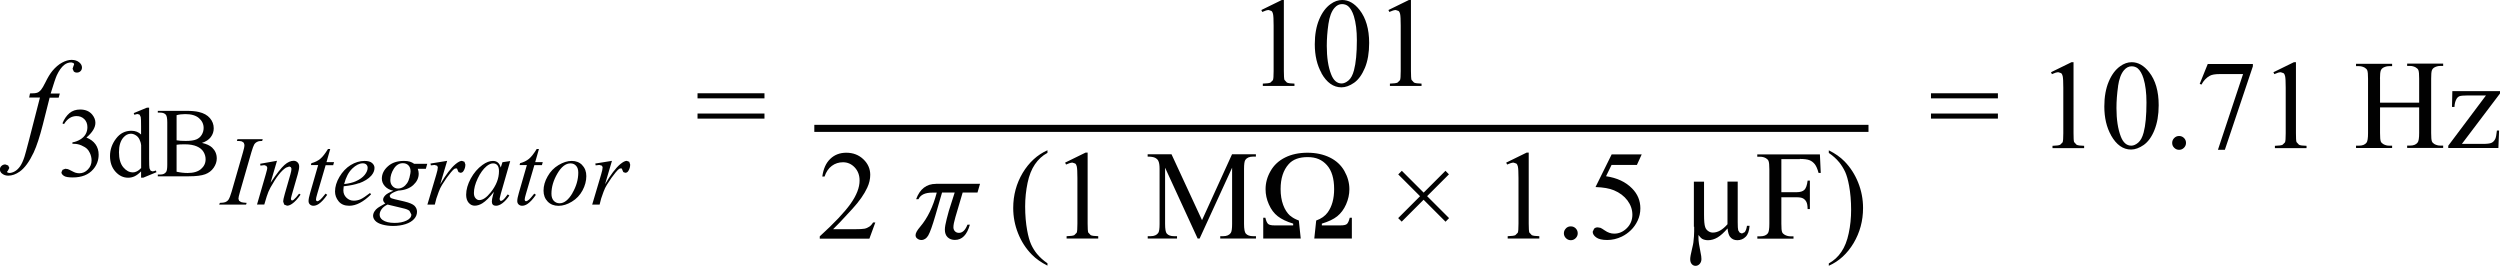  <svg xmlns="http://www.w3.org/2000/svg" width="354.07" height="37.67" viewBox="0 0 354.07 37.67">
   <path d="M7.18,13.23c.42-1.37,.71-2.23,.87-2.58,.31-.66,.66-1.15,1.05-1.46,.29-.23,.62-.35,.99-.35l.33,.09,.08,.18-.11,.28-.11,.35,.17,.38c.12,.11,.26,.16,.44,.16,.21,0,.38-.07,.52-.21s.2-.31,.2-.52c0-.26-.13-.51-.4-.73-.27-.22-.63-.34-1.07-.34-.42,0-.87,.13-1.35,.39-.48,.26-.93,.65-1.37,1.17-.32,.39-.65,.93-.99,1.63-.26,.52-.47,.88-.63,1.07-.16,.19-.34,.32-.53,.39s-.53,.1-1.02,.1l-.12,.58h1.53l-1.53,5.95c-.36,1.38-.58,2.19-.66,2.43-.19,.59-.4,1.04-.62,1.36-.22,.31-.46,.55-.74,.71s-.54,.24-.8,.24l-.25-.06-.06-.12,.14-.18,.18-.36-.16-.34-.4-.15c-.22,0-.4,.07-.55,.21-.15,.14-.22,.3-.22,.49,0,.23,.09,.42,.27,.57,.25,.21,.54,.32,.9,.32,.54,0,1.08-.19,1.62-.57,.71-.5,1.37-1.4,1.99-2.71,.43-.93,.86-2.24,1.29-3.93l.97-3.84h1.28l.16-.58h-1.29Z" fill="#010101">
   </path>
   <path d="M25.02,20.5c.12-.02,.29-.04,.49-.05s.44-.01,.72-.01c.65,0,1.2,.1,1.64,.29s.76,.45,.96,.79,.29,.68,.29,1.04c0,.55-.22,1.01-.65,1.38-.43,.37-1.06,.56-1.89,.56-.51,0-1.04-.06-1.57-.18v-3.8Zm0-4.19c.36-.1,.77-.15,1.23-.15,.85,0,1.49,.19,1.93,.57s.66,.85,.66,1.39c0,.35-.09,.67-.27,.97s-.43,.52-.77,.66c-.34,.14-.84,.21-1.5,.21-.26,0-.5,0-.71-.02-.22-.02-.41-.04-.58-.07v-3.56Zm4.83,3.11c.28-.37,.42-.78,.42-1.25,0-.54-.18-1.02-.54-1.44-.36-.42-.88-.71-1.57-.87-.45-.11-1.05-.16-1.8-.16h-4.01v.25h.35c.35,0,.62,.1,.79,.3,.13,.15,.2,.51,.2,1.09v5.99c0,.52-.05,.86-.16,1.02-.17,.25-.45,.37-.83,.37h-.35v.25h4.38c1.04,0,1.82-.1,2.33-.29,.51-.19,.91-.5,1.2-.92,.29-.42,.44-.86,.44-1.32,0-.61-.22-1.12-.66-1.54-.32-.3-.8-.52-1.44-.66,.55-.18,.97-.45,1.25-.82Zm-11.06,4.99c-.49,0-.94-.25-1.34-.73-.4-.49-.6-1.2-.6-2.12s.21-1.6,.62-2.08c.31-.36,.67-.54,1.07-.54,.21,0,.43,.06,.66,.2,.23,.13,.41,.32,.54,.58s.22,.54,.25,.85v3.23c-.39,.42-.79,.62-1.2,.62Zm1.2,.75h.31l1.86-.77-.08-.24c-.21,.08-.37,.12-.49,.12l-.26-.1-.16-.34c-.03-.16-.05-.61-.05-1.34v-7.24h-.31l-1.87,.77,.09,.24c.2-.07,.35-.11,.47-.11l.27,.09,.16,.33c.04,.16,.05,.6,.05,1.32v1.16c-.36-.35-.82-.53-1.37-.53-.89,0-1.62,.37-2.18,1.12-.57,.75-.85,1.57-.85,2.46s.25,1.63,.77,2.21c.51,.57,1.11,.86,1.79,.86,.34,0,.65-.07,.94-.21,.29-.14,.59-.37,.9-.69v.9Zm-10.92-7.59c.47-.76,1.06-1.13,1.77-1.13,.44,0,.8,.14,1.1,.43,.29,.29,.44,.67,.44,1.14,0,.36-.08,.69-.25,.99s-.43,.56-.79,.77c-.36,.21-.72,.34-1.08,.39v.21h.22c.36,0,.7,.07,1.05,.22,.34,.15,.61,.31,.81,.5,.14,.13,.27,.33,.39,.58,.16,.34,.24,.69,.24,1.05,0,.49-.17,.92-.52,1.28-.34,.36-.75,.54-1.21,.54-.19,0-.37-.03-.54-.08-.1-.03-.29-.11-.57-.26-.27-.14-.45-.23-.53-.25l-.35-.05-.39,.15-.16,.35c0,.18,.11,.34,.34,.5,.22,.16,.65,.23,1.27,.23,1.26,0,2.23-.38,2.89-1.15,.51-.59,.77-1.28,.77-2.08,0-.56-.15-1.05-.44-1.46s-.72-.73-1.29-.96c.85-.72,1.27-1.42,1.27-2.09,0-.41-.15-.79-.45-1.16-.4-.48-.97-.72-1.71-.72-.6,0-1.1,.17-1.51,.51-.4,.34-.74,.82-1,1.45l.23,.11Z" fill="#010101">
   </path>
   <path d="M84.36,23.42c.25-.04,.43-.06,.53-.06l.36,.11,.1,.21c0,.21-.07,.56-.22,1.05l-1.26,4.25h1.05l.22-.86c.03-.1,.14-.42,.33-.94,.14-.38,.3-.72,.49-1.02,.44-.71,.85-1.29,1.23-1.74,.24-.29,.42-.47,.54-.53l.22-.05,.13,.05,.06,.17,.14,.31,.27,.1c.21,0,.36-.1,.47-.31,.16-.27,.23-.56,.23-.86l-.13-.39-.36-.13c-.23,0-.53,.16-.9,.46-.65,.54-1.38,1.5-2.17,2.86l.98-3.32-2.36,.38,.05,.25Zm-3.29,3.94c-.56,.95-1.17,1.43-1.81,1.43-.33,0-.61-.12-.83-.35-.22-.24-.33-.57-.33-1,0-.95,.28-1.9,.84-2.86,.56-.96,1.18-1.44,1.85-1.44,.33,0,.6,.11,.8,.34,.21,.22,.31,.55,.31,.97,0,.98-.28,1.95-.84,2.91Zm1.39-3.98c-.39-.4-.88-.59-1.49-.59s-1.22,.2-1.87,.59c-.65,.39-1.16,.92-1.54,1.6-.39,.67-.58,1.35-.58,2.02,0,.63,.2,1.15,.59,1.55,.39,.4,.9,.6,1.53,.6s1.24-.2,1.89-.59,1.15-.92,1.51-1.59c.36-.67,.54-1.35,.54-2.03,0-.63-.19-1.15-.58-1.54Zm-6.44-2.29c-.41,.67-.78,1.14-1.11,1.41-.33,.27-.75,.48-1.25,.61l-.07,.27h1.03l-1.14,3.96c-.15,.51-.22,.88-.22,1.13,0,.2,.06,.36,.19,.48,.13,.12,.29,.19,.49,.19,.26,0,.52-.09,.77-.26,.37-.25,.77-.68,1.19-1.29l-.23-.17c-.38,.47-.62,.75-.73,.84-.19,.16-.34,.24-.45,.24l-.13-.06-.05-.18c0-.13,.06-.41,.19-.84l1.18-4.03h1.07l.12-.43h-1.07l.53-1.86h-.3Zm-5.58,2.31c.15,.17,.23,.45,.23,.84,0,1.03-.39,2.03-1.17,3-.58,.73-1.12,1.1-1.62,1.1-.2,0-.38-.09-.53-.27-.16-.18-.23-.43-.23-.74,0-.62,.18-1.3,.54-2.06,.36-.76,.78-1.33,1.24-1.72,.33-.27,.64-.41,.93-.41,.26,0,.46,.09,.62,.26Zm.73-.45l-.25,.78c-.1-.34-.24-.58-.42-.72-.19-.15-.42-.22-.69-.22-.46,0-.96,.19-1.48,.57-.67,.48-1.22,1.13-1.66,1.93-.43,.8-.65,1.57-.65,2.29,0,.48,.12,.86,.36,1.14,.24,.28,.53,.41,.86,.41s.7-.11,1.06-.33c.5-.31,1.05-.85,1.65-1.63l-.14,.51c-.1,.36-.15,.66-.15,.88,0,.19,.05,.33,.15,.43,.1,.1,.25,.15,.44,.15,.28,0,.59-.12,.92-.37,.33-.25,.66-.61,.97-1.08l-.23-.16c-.3,.42-.53,.69-.71,.82l-.23,.11-.14-.06-.07-.19,.02-.15,.15-.62,1.33-4.63-1.09,.16Zm-10.15,.47c.25-.04,.43-.06,.53-.06l.36,.11,.1,.21c0,.21-.07,.56-.22,1.05l-1.26,4.25h1.05l.22-.86c.03-.1,.14-.42,.33-.94,.14-.38,.3-.72,.49-1.02,.44-.71,.85-1.29,1.23-1.74,.24-.29,.42-.47,.54-.53l.22-.05,.13,.05,.06,.17,.14,.31,.27,.1c.21,0,.36-.1,.47-.31,.16-.27,.23-.56,.23-.86l-.13-.39-.36-.13c-.23,0-.53,.16-.9,.46-.65,.54-1.38,1.5-2.17,2.86l.98-3.32-2.36,.38,.05,.25Zm-4.01,6.06c.49,.1,.82,.23,.99,.39l.26,.51c0,.35-.23,.64-.69,.86-.46,.22-1.02,.33-1.67,.33-.76,0-1.33-.14-1.72-.42-.27-.2-.41-.44-.41-.75,0-.25,.09-.51,.28-.78,.19-.26,.47-.48,.84-.65,1.15,.29,1.86,.46,2.13,.51Zm1.01-4.42c-.09,.36-.21,.66-.37,.89s-.35,.42-.57,.55c-.23,.13-.46,.2-.7,.2-.31,0-.57-.11-.78-.33s-.32-.51-.32-.86c0-.56,.17-1.1,.5-1.62,.33-.52,.76-.78,1.27-.78,.33,0,.59,.1,.8,.31,.2,.21,.3,.5,.3,.86,0,.16-.05,.42-.14,.78Zm.66-1.85c-.21-.15-.42-.25-.64-.32s-.5-.1-.84-.1c-.94,0-1.7,.25-2.27,.77-.57,.51-.85,1.09-.85,1.74,0,.4,.15,.76,.44,1.08,.29,.32,.69,.53,1.19,.63-.6,.25-.99,.47-1.17,.68-.19,.21-.28,.4-.28,.58,0,.2,.1,.38,.31,.54-.57,.32-.92,.53-1.05,.62-.2,.14-.36,.31-.49,.52-.13,.21-.19,.42-.19,.61,0,.24,.1,.48,.3,.7s.53,.41,1,.54c.46,.13,.98,.2,1.54,.2,.64,0,1.23-.09,1.76-.26,.53-.17,.93-.42,1.21-.73,.28-.31,.41-.65,.41-1.03,0-.31-.12-.59-.35-.83-.24-.24-.72-.44-1.46-.62l-1.33-.31c-.33-.08-.54-.15-.62-.23l-.12-.25,.14-.23c.24-.2,.6-.37,1.09-.52,.9-.05,1.6-.31,2.12-.78,.51-.47,.77-1,.77-1.61,0-.21-.04-.44-.13-.69h1.14l.2-.71h-1.85Zm-8.79,.66c.52-.49,1.02-.74,1.48-.74,.22,0,.4,.06,.52,.18,.12,.12,.18,.27,.18,.46,0,.31-.14,.65-.42,1-.28,.35-.7,.65-1.26,.9-.42,.19-.97,.32-1.65,.4,.25-.97,.63-1.7,1.15-2.19Zm.95,2.09c.77-.28,1.35-.64,1.75-1.09,.3-.35,.45-.71,.45-1.09,0-.27-.12-.5-.35-.7s-.59-.29-1.07-.29c-.67,0-1.32,.2-1.96,.59-.63,.39-1.16,.95-1.58,1.66s-.63,1.41-.63,2.08c0,.51,.17,.97,.51,1.39s.84,.63,1.5,.63c.98,0,2.01-.54,3.09-1.61l-.14-.2c-.6,.46-1.05,.76-1.35,.89-.3,.13-.62,.2-.95,.2-.41,0-.76-.14-1.05-.43-.29-.28-.43-.63-.43-1.04,0-.15,.02-.34,.05-.57,.92-.1,1.64-.25,2.15-.44Zm-4.38-4.87c-.41,.67-.78,1.14-1.11,1.41-.33,.27-.75,.48-1.25,.61l-.07,.27h1.03l-1.14,3.96c-.15,.51-.22,.88-.22,1.13,0,.2,.06,.36,.19,.48,.13,.12,.29,.19,.49,.19,.26,0,.52-.09,.77-.26,.37-.25,.77-.68,1.19-1.29l-.23-.17c-.38,.47-.62,.75-.73,.84-.19,.16-.34,.24-.45,.24l-.13-.06-.05-.18c0-.13,.06-.41,.19-.84l1.18-4.03h1.07l.12-.43h-1.07l.53-1.86h-.3Zm-9.61,2.12l.04,.25,.26-.04,.29-.03,.3,.11,.12,.26c0,.1-.07,.42-.22,.93l-1.24,4.28h1.03l.34-1.13c.14-.46,.32-.88,.53-1.27,.41-.73,.79-1.34,1.16-1.81,.36-.47,.72-.81,1.05-1.02l.46-.16,.22,.09,.09,.22c0,.19-.05,.46-.15,.8l-.79,2.75c-.16,.53-.23,.91-.23,1.13l.15,.41,.4,.15c.21,0,.45-.09,.71-.27,.38-.26,.78-.69,1.2-1.3l-.21-.13c-.29,.39-.55,.68-.79,.88l-.2,.09-.12-.07-.05-.16c0-.07,.05-.28,.14-.61l.83-2.88c.13-.46,.2-.82,.2-1.09,0-.24-.07-.44-.22-.59-.15-.15-.34-.23-.56-.23-.42,0-.86,.2-1.31,.6-.45,.4-1.11,1.24-1.96,2.51l.91-3.11-2.37,.42Zm-2.72,5.4l-.27-.18-.09-.29c0-.14,.07-.47,.22-.98l1.61-5.59c.17-.58,.31-.95,.41-1.12,.11-.17,.26-.3,.47-.39,.14-.07,.36-.1,.65-.1l.08-.25h-3.58l-.08,.25c.35,0,.59,.02,.71,.07l.27,.19,.09,.3c0,.24-.07,.59-.21,1.05l-1.61,5.59c-.16,.55-.31,.93-.46,1.15-.1,.14-.24,.24-.44,.32-.12,.05-.38,.09-.76,.1l-.1,.25h3.81l.08-.25c-.4-.03-.66-.06-.78-.11Z" fill="#010101">
   </path>
   <path d="M98.79,16.8h9.48v-.72h-9.48v.72Zm0-2.87h9.48v-.72h-9.48v.72Z" fill="#010101">
   </path>
   <path d="M196.78,1.69c.39-.18,.69-.27,.9-.27l.39,.13c.11,.09,.18,.23,.22,.41,.06,.25,.09,.8,.09,1.67v6.43c0,.71-.03,1.14-.1,1.29l-.34,.34c-.16,.09-.53,.13-1.09,.15v.33h4.48v-.33c-.54-.01-.9-.06-1.07-.15l-.35-.38c-.05-.16-.08-.58-.08-1.25V0h-.29l-2.9,1.42,.13,.27Zm-8.64,1.72c.15-1.04,.44-1.81,.86-2.29,.31-.36,.66-.54,1.06-.54,.34,0,.63,.1,.87,.29,.33,.28,.61,.76,.82,1.43,.28,.91,.42,2.04,.42,3.4,0,1.83-.14,3.25-.41,4.26-.18,.67-.43,1.14-.77,1.43-.34,.29-.67,.43-.98,.43-.66,0-1.16-.44-1.49-1.31-.41-1.04-.61-2.38-.61-4.02,0-1.01,.08-2.04,.23-3.08Zm-.99,6.95c.75,1.34,1.7,2.01,2.84,2.01,.57,0,1.17-.22,1.79-.65,.62-.44,1.12-1.14,1.53-2.11,.4-.97,.6-2.14,.6-3.52,0-1.97-.46-3.54-1.36-4.69-.73-.93-1.55-1.4-2.46-1.4-.56,0-1.11,.19-1.63,.57-.68,.48-1.22,1.21-1.63,2.19-.41,.98-.62,2.15-.62,3.51,0,1.59,.32,2.96,.96,4.09Zm-8.37-8.67c.39-.18,.69-.27,.9-.27l.39,.13c.11,.09,.18,.23,.22,.41,.06,.25,.09,.8,.09,1.67v6.43c0,.71-.03,1.14-.1,1.29l-.34,.34c-.16,.09-.53,.13-1.09,.15v.33h4.48v-.33c-.54-.01-.9-.06-1.07-.15l-.35-.38c-.05-.16-.08-.58-.08-1.25V0h-.29l-2.9,1.42,.13,.27Z" fill="#010101">
   </path>
   <path d="M123.66,31.49c-.15,.26-.33,.47-.54,.61-.21,.14-.43,.24-.69,.29-.25,.05-.7,.07-1.33,.07h-3.11c.36-.33,1.28-1.29,2.73-2.88,.97-1.06,1.68-2.07,2.11-3.01,.28-.6,.42-1.21,.42-1.81,0-.84-.32-1.58-.97-2.2-.65-.62-1.46-.93-2.42-.93-.91,0-1.67,.29-2.27,.87-.61,.58-.98,1.41-1.13,2.5h.32c.22-.66,.57-1.17,1.03-1.51,.46-.34,.99-.51,1.58-.51,.64,0,1.2,.24,1.66,.73s.69,1.11,.69,1.86c0,.99-.42,2.08-1.27,3.28s-2.3,2.74-4.37,4.62v.33h7.03l.84-2.29h-.33Z" fill="#010101">
   </path>
   <path d="M132.56,26.04c-1.34,0-2.28,.72-2.81,2.17h.33c.29-.62,.94-.93,1.95-.93h.64c-.52,1.99-1.3,3.61-2.36,4.85-.43,.5-.64,.89-.64,1.17,0,.21,.08,.38,.26,.5,.17,.13,.36,.19,.56,.19,.4,0,.73-.22,.98-.65,.25-.43,.59-1.39,1.02-2.86l.93-3.21h1.79l-.83,2.61-.08,.3-.22,.83c-.17,.65-.26,1.16-.26,1.52,0,.46,.13,.82,.39,1.07,.26,.25,.61,.38,1.03,.38,1.02,0,1.72-.72,2.12-2.16h-.34c-.3,.77-.7,1.16-1.2,1.16-.23,0-.42-.07-.57-.22-.14-.15-.22-.34-.22-.57,0-.31,.09-.79,.28-1.43l1.03-3.49h2.1l.36-1.24h-6.25Z" fill="#010101">
   </path>
   <path d="M260.45,22.94c.36,.45,.65,.92,.88,1.41,.22,.49,.4,1.13,.55,1.94,.19,1.03,.29,2.17,.29,3.42,0,1.15-.11,2.26-.34,3.33-.22,1.06-.57,1.94-1.04,2.63-.46,.69-1.06,1.24-1.78,1.64v.33c1.45-.64,2.62-1.72,3.51-3.21,.89-1.5,1.34-3.15,1.34-4.97,0-1.25-.23-2.45-.69-3.6-.46-1.15-1.11-2.16-1.94-3.01-.59-.6-1.33-1.12-2.22-1.56v.37c.6,.41,1.08,.84,1.44,1.29Zm-5.55-.43c.62,0,1.08,.06,1.38,.18,.3,.12,.54,.31,.75,.57,.2,.26,.38,.67,.53,1.23h.31l-.12-2.62h-8.87v.33h.42c.29,0,.56,.07,.81,.21,.18,.11,.3,.23,.36,.38,.08,.19,.12,.59,.12,1.2v7.7c0,.71-.07,1.17-.21,1.35-.22,.29-.58,.43-1.07,.43h-.42v.33h5.12v-.33h-.43c-.28,0-.55-.07-.81-.21-.19-.11-.31-.23-.37-.38-.08-.19-.11-.59-.11-1.2v-3.74h2.17c.4,0,.7,.05,.9,.16,.2,.11,.36,.27,.47,.49,.12,.22,.17,.56,.18,1.02h.32v-4.03h-.32c-.08,.65-.23,1.08-.46,1.31-.23,.22-.6,.33-1.09,.33h-2.17v-4.68h2.63Zm-14.96,9.6c0,.41,0,.63,0,.66,0,.45-.04,.97-.11,1.57-.01,.14-.08,.45-.19,.91-.17,.7-.26,1.18-.26,1.45,0,.3,.07,.53,.22,.7,.14,.17,.33,.25,.54,.25s.42-.09,.58-.27c.16-.18,.25-.41,.25-.69,0-.25-.04-.56-.12-.91-.2-.94-.3-1.64-.3-2.1,0-.09,0-.22,0-.4,.21,.28,.39,.47,.55,.56,.23,.12,.5,.18,.81,.18,.45,0,.9-.13,1.34-.39s.91-.69,1.42-1.28c.05,.52,.16,.91,.33,1.16,.25,.34,.6,.51,1.05,.51s.87-.16,1.19-.49c.32-.32,.5-.84,.55-1.55h-.37c-.06,.42-.17,.71-.32,.9l-.39,.19-.32-.12-.21-.33c-.05-.18-.07-.57-.07-1.15v-5.75h-1.45v6.04c-.69,.79-1.38,1.18-2.07,1.18-.24,0-.46-.07-.67-.22s-.35-.34-.42-.57c-.11-.31-.16-.89-.16-1.74v-4.68h-1.44v6.38Zm-11.68-10.25l-2.29,4.63c1.1,.04,1.97,.19,2.61,.46,.81,.34,1.45,.82,1.92,1.45,.46,.62,.69,1.3,.69,2.02s-.26,1.38-.78,1.89c-.52,.52-1.12,.78-1.8,.78-.45,0-.9-.15-1.34-.46-.28-.19-.47-.31-.59-.36l-.4-.07c-.21,0-.38,.06-.51,.19l-.2,.43c0,.29,.16,.56,.49,.8,.32,.24,.84,.37,1.56,.37s1.4-.16,2.07-.48c.47-.23,.9-.53,1.29-.91s.71-.83,.96-1.36c.25-.53,.38-1.11,.38-1.74,0-1.08-.39-2.02-1.17-2.81-.91-.93-2.14-1.5-3.69-1.73l.78-1.6h3.59l.68-1.49h-4.27Zm-6.48,10.49c-.19,.19-.29,.42-.29,.69s.1,.5,.29,.69c.19,.19,.42,.29,.69,.29s.5-.1,.69-.29c.19-.19,.29-.42,.29-.69s-.1-.5-.28-.69c-.19-.19-.42-.29-.7-.29s-.5,.09-.69,.28Zm-8.32-9.05c.39-.18,.69-.27,.9-.27l.39,.13c.11,.09,.18,.23,.22,.41,.06,.25,.09,.8,.09,1.67v6.43c0,.71-.03,1.14-.1,1.29l-.34,.34c-.16,.09-.53,.13-1.09,.15v.33h4.48v-.33c-.54-.01-.9-.06-1.07-.15l-.35-.38c-.05-.16-.08-.58-.08-1.25v-10.06h-.29l-2.9,1.42,.13,.27Zm-14.94,8.09l3.1-3.1,3.11,3.11,.5-.51-3.11-3.11,3.09-3.09-.49-.5-3.09,3.09-3.09-3.09-.51,.51,3.09,3.09-3.1,3.1,.5,.5Zm-15.8-.83c-.42-.38-.75-.89-.99-1.54-.24-.65-.36-1.4-.36-2.25,0-1.49,.38-2.67,1.14-3.52,.59-.67,1.49-1,2.69-1s2.05,.38,2.73,1.14c.68,.76,1.02,1.89,1.02,3.39,0,1.35-.3,2.46-.91,3.3-.36,.5-.9,.89-1.63,1.15l-.27,2.55h5.32v-2.94h-.3c-.12,.46-.25,.76-.41,.89s-.45,.19-.88,.19h-2.66v-.25c.93-.28,1.66-.62,2.18-1.04,.52-.42,.94-.98,1.25-1.68s.47-1.42,.47-2.15c0-.9-.24-1.76-.71-2.59s-1.17-1.47-2.07-1.91-1.96-.67-3.15-.67-2.26,.22-3.16,.67c-.91,.45-1.6,1.09-2.07,1.92-.48,.83-.71,1.69-.71,2.58,0,.73,.15,1.44,.47,2.15,.31,.71,.73,1.27,1.26,1.68s1.25,.76,2.18,1.04v.25h-2.66c-.42,0-.71-.06-.87-.19s-.3-.42-.41-.89h-.3v2.94h5.31l-.27-2.55c-.52-.19-.91-.41-1.2-.67Zm-12.82,3.22l4.6-10.03v7.96c0,.67-.06,1.1-.19,1.28-.21,.3-.56,.46-1.07,.46h-.42v.33h5.06v-.33h-.41c-.47,0-.81-.12-1.03-.37-.16-.18-.25-.64-.25-1.37v-7.79c0-.67,.06-1.1,.19-1.28,.21-.3,.57-.46,1.08-.46h.41v-.33h-3.38l-4.25,9.33-4.32-9.33h-3.38v.33c.49,0,.84,.06,1.06,.17,.22,.12,.37,.26,.45,.43,.12,.23,.18,.62,.18,1.14v7.79c0,.67-.06,1.1-.19,1.28-.21,.3-.57,.46-1.07,.46h-.42v.33h4.15v-.33h-.42c-.47,0-.81-.12-1.03-.37-.16-.18-.24-.64-.24-1.37v-7.96l4.61,10.03h.29Zm-18.91-10.48c.39-.18,.69-.27,.9-.27l.39,.13c.11,.09,.18,.23,.22,.41,.06,.25,.09,.8,.09,1.67v6.43c0,.71-.03,1.14-.1,1.29l-.34,.34c-.16,.09-.53,.13-1.09,.15v.33h4.48v-.33c-.54-.01-.9-.06-1.07-.15l-.35-.38c-.05-.16-.08-.58-.08-1.25v-10.06h-.29l-2.9,1.42,.13,.27Zm-4.08,12.71c-.37-.45-.66-.92-.88-1.41-.22-.49-.4-1.14-.55-1.95-.19-1.03-.29-2.17-.29-3.42,0-1.15,.12-2.26,.34-3.32s.57-1.94,1.04-2.63,1.05-1.24,1.78-1.63v-.37c-1.44,.64-2.61,1.72-3.51,3.21-.89,1.5-1.34,3.15-1.34,4.97,0,1.24,.23,2.44,.69,3.59s1.11,2.16,1.95,3.01c.59,.6,1.33,1.12,2.21,1.56v-.33c-.59-.41-1.07-.84-1.44-1.29Z" fill="#010101">
   </path>
   <polyline points="115.33 18.68 264.63 18.68 264.63 17.68 115.33 17.68" fill="#010101">
   </polyline>
   <path d="M273.48,16.8h9.48v-.72h-9.48v.72Zm0-2.87h9.48v-.72h-9.48v.72Z" fill="#010101">
   </path>
   <path d="M322.11,10.5c.39-.18,.69-.27,.91-.27l.39,.13c.11,.09,.18,.23,.22,.41,.06,.25,.09,.8,.09,1.67v6.43c0,.71-.03,1.14-.1,1.29l-.34,.34c-.16,.09-.53,.13-1.09,.15v.33h4.48v-.33c-.54-.01-.9-.06-1.07-.15l-.35-.38c-.06-.16-.08-.58-.08-1.25V8.81h-.29l-2.9,1.42,.13,.27Zm-10.57,1.38l.25,.1c.3-.56,.69-.98,1.19-1.25,.28-.16,.75-.24,1.42-.24h3.28l-3.56,10.73h.98l3.97-11.83v-.33h-6.39l-1.14,2.82Zm-3.61,7.67c-.19,.19-.29,.42-.29,.69s.09,.5,.29,.69c.19,.19,.42,.29,.69,.29s.5-.1,.69-.29c.19-.19,.29-.42,.29-.69s-.09-.5-.28-.69c-.19-.19-.42-.29-.69-.29s-.5,.09-.69,.28Zm-7.96-7.33c.15-1.04,.44-1.81,.86-2.29,.31-.36,.67-.54,1.06-.54,.34,0,.63,.1,.87,.29,.33,.28,.61,.76,.82,1.43,.28,.91,.42,2.04,.42,3.4,0,1.83-.13,3.25-.4,4.26-.18,.67-.43,1.14-.77,1.43-.34,.29-.67,.43-.98,.43-.66,0-1.16-.44-1.49-1.31-.4-1.04-.61-2.38-.61-4.02,0-1.01,.08-2.04,.23-3.08Zm-.99,6.95c.76,1.34,1.7,2.01,2.84,2.01,.57,0,1.17-.22,1.79-.65,.62-.44,1.13-1.14,1.52-2.11s.6-2.14,.6-3.52c0-1.97-.45-3.54-1.36-4.69-.73-.93-1.55-1.4-2.46-1.4-.56,0-1.11,.19-1.63,.57-.68,.48-1.22,1.21-1.63,2.19-.41,.98-.62,2.15-.62,3.51,0,1.59,.32,2.96,.96,4.09Zm-8.37-8.67c.39-.18,.69-.27,.91-.27l.39,.13c.11,.09,.18,.23,.22,.41,.06,.25,.09,.8,.09,1.67v6.43c0,.71-.03,1.14-.1,1.29l-.34,.34c-.16,.09-.53,.13-1.09,.15v.33h4.48v-.33c-.54-.01-.9-.06-1.07-.15l-.35-.38c-.06-.16-.08-.58-.08-1.25V8.81h-.29l-2.9,1.42,.13,.27Z" fill="#010101">
   </path>
   <path d="M353.63,18.5c-.06,.6-.14,1-.24,1.19-.13,.26-.31,.44-.53,.54-.22,.1-.64,.15-1.25,.15h-2.94l5.4-7.14v-.33h-6.75l-.05,2.23h.35c.02-.43,.11-.8,.27-1.09,.11-.21,.25-.34,.43-.42,.18-.07,.55-.11,1.12-.11h2.64l-5.34,7.12v.32h7.1l.1-2.47h-.3Zm-16.56-7.33c0-.59,.04-.97,.11-1.17,.07-.19,.2-.33,.38-.43,.25-.13,.52-.2,.8-.2h.43v-.33h-5.11v.33h.42c.28,0,.55,.07,.81,.21,.18,.11,.3,.23,.36,.38,.08,.19,.11,.59,.11,1.2v7.69c0,.71-.07,1.17-.21,1.35-.22,.29-.58,.43-1.07,.43h-.42v.33h5.11v-.33h-.43c-.28,0-.55-.07-.8-.21-.19-.11-.31-.23-.37-.38-.08-.19-.11-.59-.11-1.2v-3.63h5.54v3.63c0,.71-.07,1.17-.22,1.35-.22,.29-.58,.43-1.06,.43h-.42v.33h5.1v-.33h-.42c-.28,0-.55-.07-.81-.21-.18-.11-.3-.23-.36-.38-.08-.19-.11-.59-.11-1.2v-7.69c0-.59,.03-.97,.1-1.17,.07-.19,.2-.33,.38-.43,.25-.13,.52-.2,.8-.2h.42v-.33h-5.1v.33h.42c.28,0,.55,.07,.8,.21,.19,.11,.31,.23,.37,.38,.08,.19,.11,.59,.11,1.2v3.41h-5.54v-3.41Z" fill="#010101">
   </path>
  </svg>
